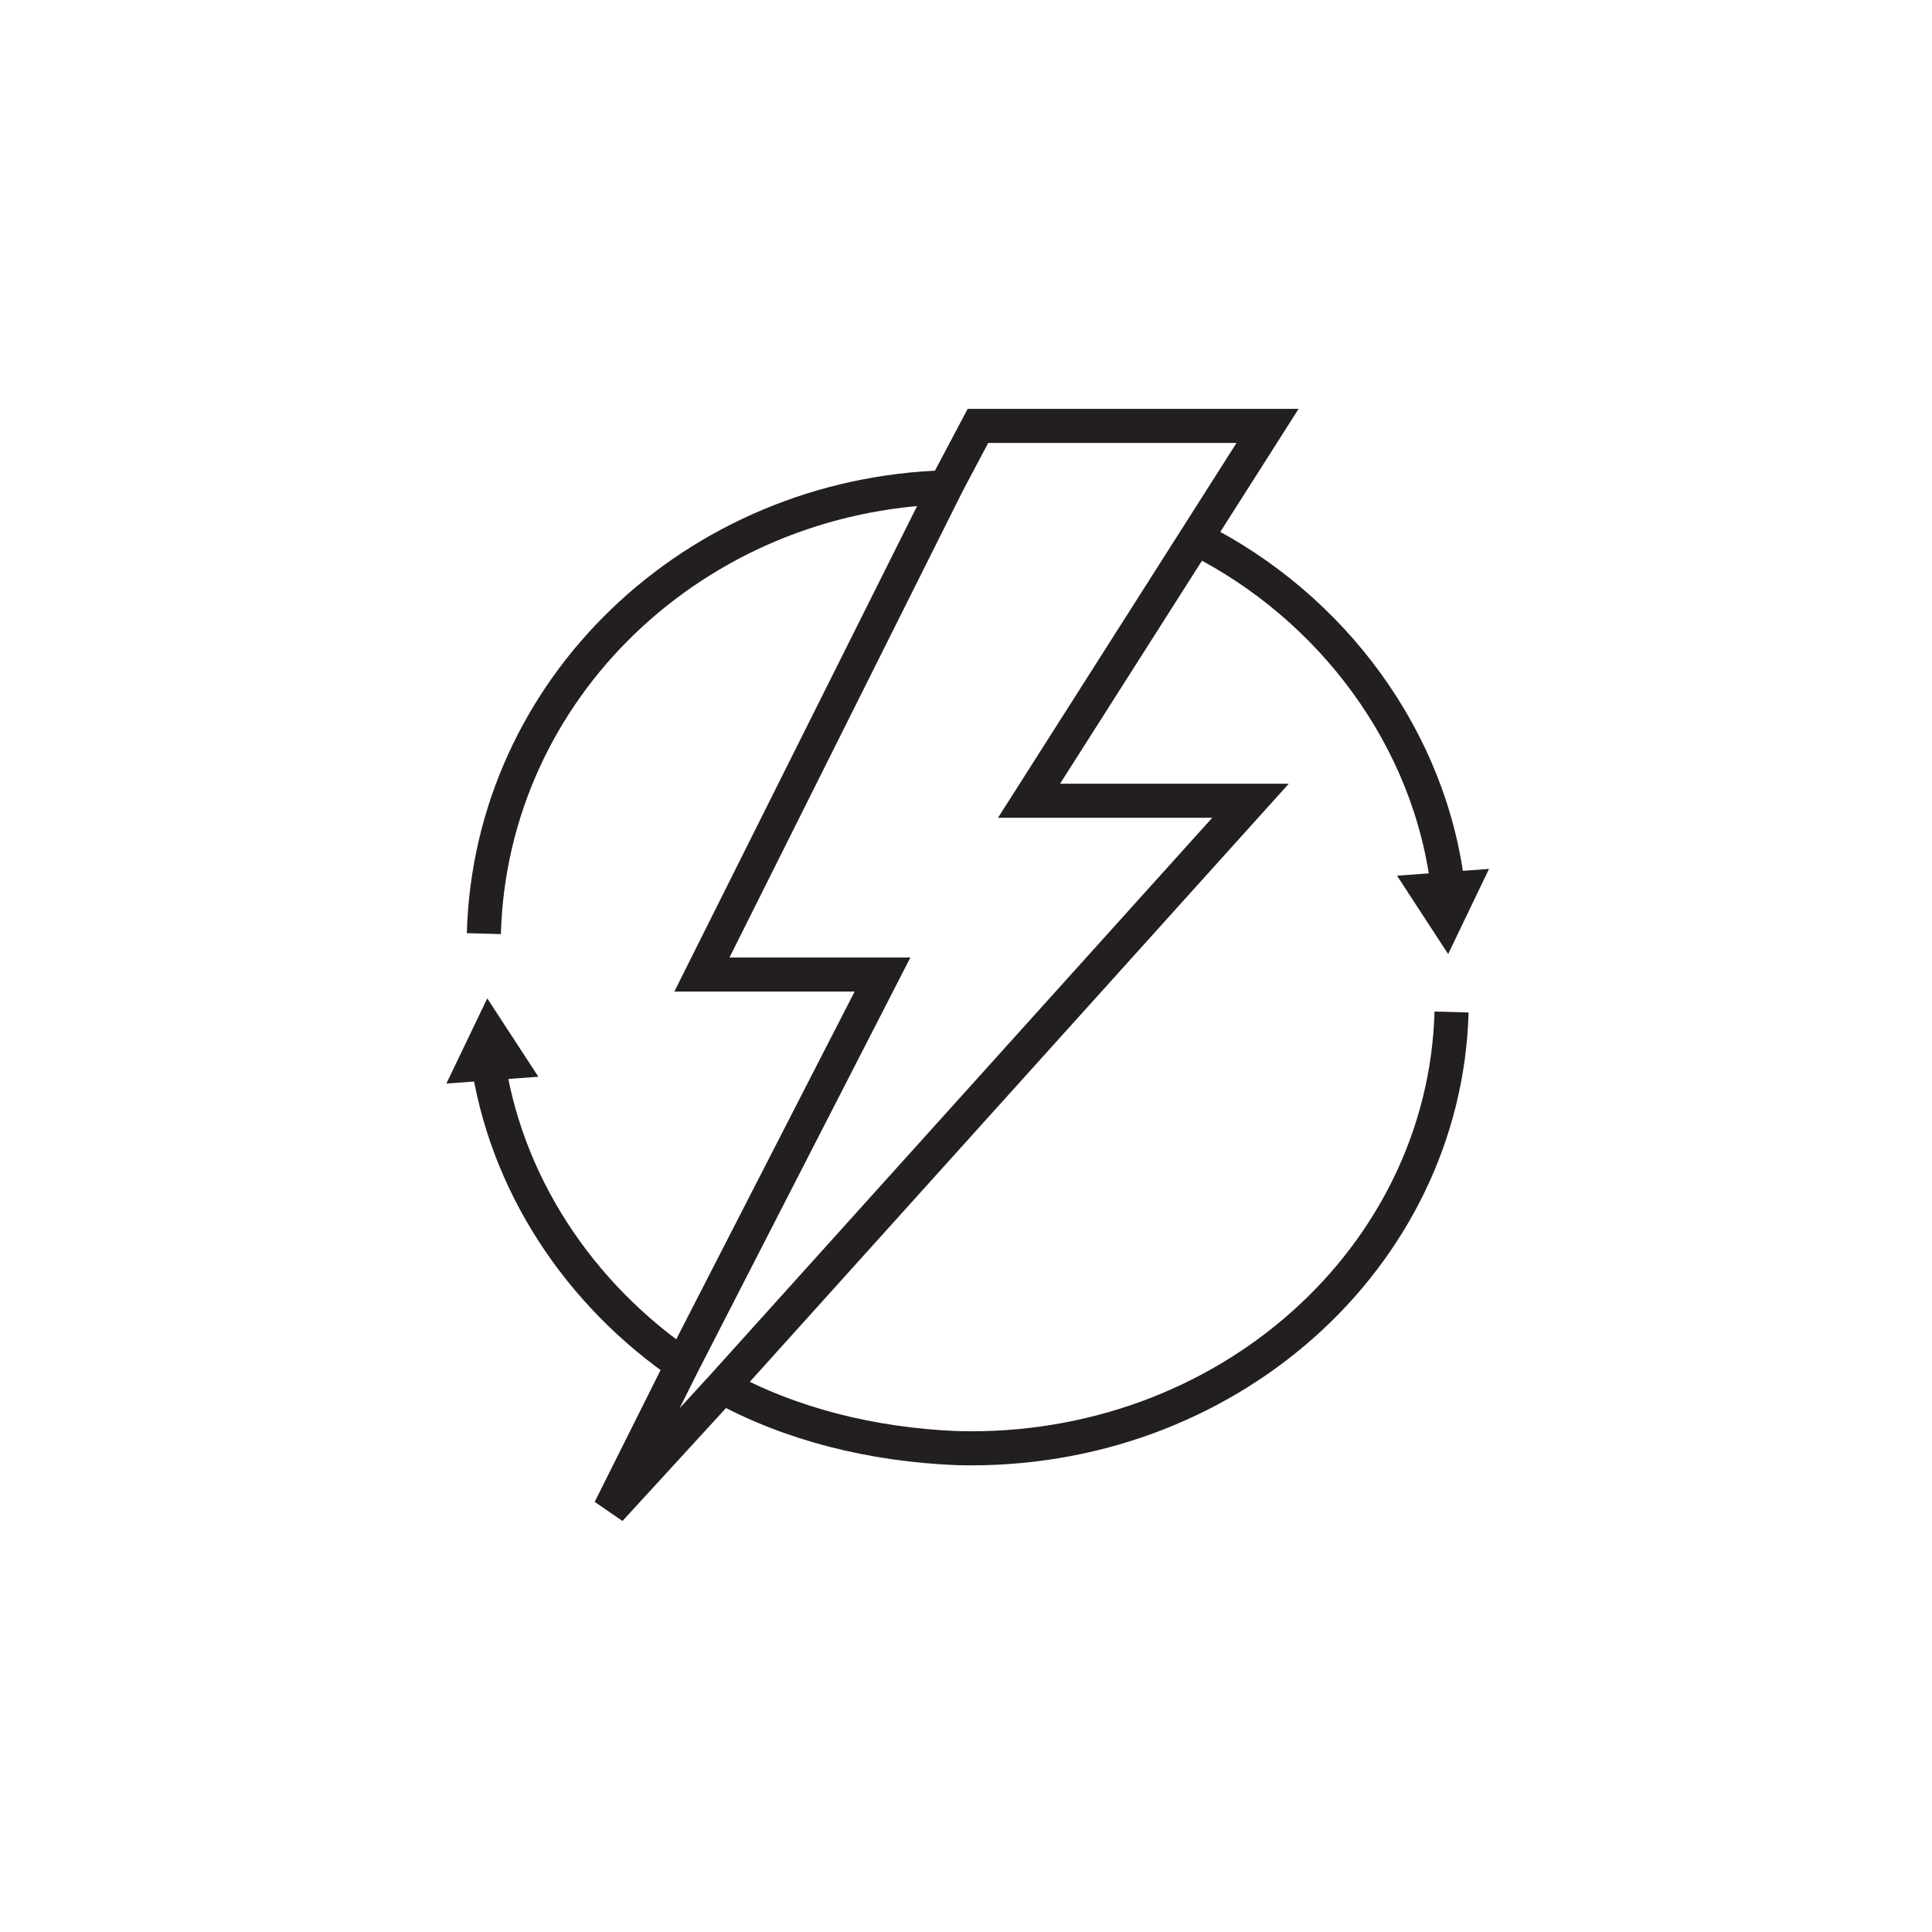 <?xml version="1.0" encoding="utf-8"?>
<!-- Generator: Adobe Illustrator 24.1.2, SVG Export Plug-In . SVG Version: 6.00 Build 0)  -->
<svg version="1.1" id="Layer_1" xmlns="http://www.w3.org/2000/svg" xmlns:xlink="http://www.w3.org/1999/xlink" x="0px" y="0px"
	 viewBox="0 0 56.7 56.7" style="enable-background:new 0 0 56.7 56.7;" xml:space="preserve">
<style type="text/css">
	.st0{fill:#231F20;}
	.st1{fill:none;stroke:#231F20;}
</style>
<g>
	<polygon class="st0" points="15.8,31.6 14.3,29.3 13.1,31.8 	"/>
	<polygon class="st0" points="41,25.7 42.5,28 43.7,25.5 	"/>
	<path class="st1" d="M14.2,27.4c0.2-7.2,6.2-12.9,13.6-13.1 M35.1,15.8c4,2,6.9,5.9,7.4,10.3 M42.6,29.7c-0.2,7.2-6.6,13-14.5,12.8
		c-2.5-0.1-4.9-0.7-6.9-1.8 M20.1,40.1C17,38,14.8,34.7,14.3,31 M21.2,40.7l15.5-17.2h-6.5l4.9-7.7l2.1-3.3h-8.5l-0.9,1.7l-7.2,14.4
		h5.3L20,40.1l-2.1,4.2L21.2,40.7z"/>
</g>
</svg>
